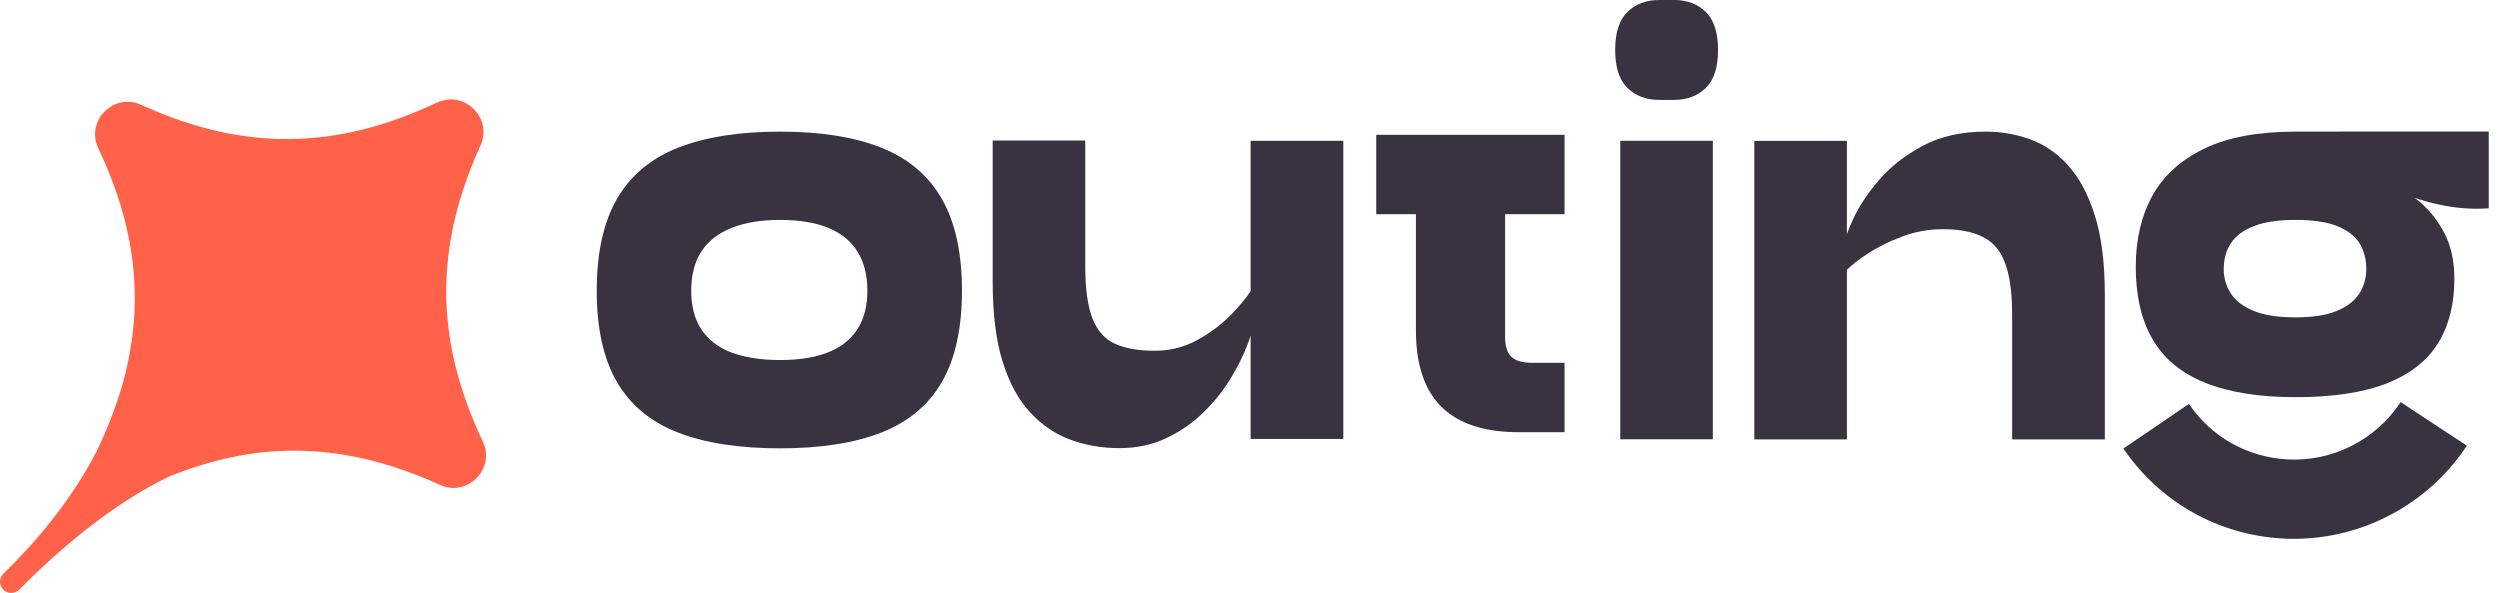 <svg width="156" height="37" viewBox="0 0 156 37" fill="none" xmlns="http://www.w3.org/2000/svg">
<path d="M142.698 28.665C140.216 28.52 137.989 27.265 136.589 25.204L132.5 27.989C134.775 31.327 138.389 33.368 142.416 33.602C142.657 33.616 142.905 33.623 143.147 33.623C147.456 33.623 151.539 31.437 153.931 27.81L149.801 25.093C148.243 27.459 145.526 28.831 142.705 28.665H142.698Z" fill="#383241"/>
<path d="M55 9.219C53.324 8.551 51.214 8.213 48.676 8.213C46.139 8.213 44.001 8.551 42.305 9.219C40.608 9.888 39.34 10.957 38.498 12.412C37.657 13.867 37.236 15.777 37.236 18.136C37.236 20.494 37.657 22.39 38.498 23.838C39.34 25.279 40.608 26.334 42.305 26.989C44.001 27.651 46.125 27.976 48.676 27.976C51.228 27.976 53.324 27.645 55 26.989C56.675 26.328 57.937 25.279 58.772 23.838C59.606 22.397 60.026 20.494 60.026 18.136C60.026 15.777 59.606 13.874 58.772 12.412C57.937 10.957 56.682 9.888 55 9.219ZM53.496 20.549C53.076 21.197 52.469 21.68 51.662 21.99C50.862 22.307 49.862 22.466 48.676 22.466C47.49 22.466 46.456 22.307 45.628 21.99C44.801 21.673 44.18 21.19 43.76 20.549C43.339 19.901 43.132 19.101 43.132 18.136C43.132 17.17 43.346 16.329 43.773 15.681C44.201 15.032 44.828 14.55 45.656 14.219C46.483 13.888 47.49 13.722 48.676 13.722C49.862 13.722 50.883 13.888 51.69 14.219C52.49 14.55 53.096 15.039 53.51 15.701C53.917 16.363 54.124 17.17 54.124 18.136C54.124 19.101 53.917 19.901 53.496 20.549Z" fill="#383241"/>
<path d="M78.038 18.17C77.728 18.639 77.328 19.115 76.845 19.611C76.224 20.246 75.514 20.783 74.7 21.225C73.887 21.666 73.011 21.887 72.059 21.887C71.046 21.887 70.218 21.742 69.577 21.452C68.936 21.163 68.467 20.632 68.17 19.873C67.874 19.115 67.722 18.039 67.722 16.639V8.771H61.944V17.591C61.944 19.59 62.15 21.259 62.571 22.59C62.992 23.921 63.564 24.976 64.309 25.762C65.046 26.548 65.888 27.114 66.839 27.451C67.784 27.796 68.791 27.962 69.853 27.962C70.915 27.962 71.88 27.762 72.742 27.355C73.611 26.948 74.383 26.424 75.052 25.776C75.728 25.128 76.293 24.424 76.762 23.666C77.224 22.907 77.597 22.169 77.859 21.459C77.928 21.28 77.983 21.108 78.038 20.935V27.39H83.823V8.785H78.038V18.177V18.17Z" fill="#383241"/>
<path d="M106.882 8.785H101.104V27.41H106.882V8.785Z" fill="#383241"/>
<path d="M129.038 10.302C128.342 9.543 127.549 9.006 126.666 8.688C125.783 8.371 124.866 8.213 123.922 8.213C122.411 8.213 121.108 8.502 120.005 9.088C118.901 9.675 117.991 10.378 117.267 11.219C116.543 12.053 115.992 12.888 115.619 13.709C115.467 14.04 115.343 14.336 115.247 14.612V8.792H109.468V27.417H115.247V16.832C115.585 16.508 116.012 16.177 116.522 15.839C117.164 15.419 117.895 15.06 118.702 14.757C119.515 14.453 120.35 14.302 121.218 14.302C122.86 14.302 123.99 14.701 124.618 15.501C125.245 16.301 125.556 17.646 125.556 19.549V27.417H131.341V18.411C131.341 16.412 131.134 14.75 130.714 13.433C130.293 12.116 129.741 11.074 129.038 10.316V10.302Z" fill="#383241"/>
<path d="M146.084 8.213H143.243C140.912 8.213 139.016 8.564 137.547 9.275C136.078 9.985 134.996 10.964 134.306 12.219C133.617 13.474 133.272 14.95 133.272 16.646C133.272 18.473 133.624 19.984 134.334 21.19C135.037 22.397 136.134 23.294 137.609 23.887C139.085 24.48 140.968 24.783 143.25 24.783C145.532 24.783 147.47 24.5 148.925 23.928C150.38 23.355 151.449 22.521 152.132 21.418C152.814 20.315 153.152 18.977 153.152 17.405C153.152 16.315 152.952 15.377 152.552 14.591C152.152 13.805 151.621 13.136 150.973 12.578C150.877 12.495 150.773 12.426 150.67 12.35C151.139 12.502 151.621 12.64 152.132 12.75C153.2 12.991 154.255 13.074 155.297 12.998V8.206H146.091L146.084 8.213ZM147.215 18.322C146.925 18.777 146.456 19.142 145.808 19.404C145.16 19.673 144.305 19.804 143.243 19.804C142.181 19.804 141.298 19.673 140.643 19.404C139.981 19.135 139.506 18.777 139.209 18.322C138.913 17.867 138.761 17.356 138.761 16.798C138.761 16.163 138.913 15.619 139.216 15.164C139.519 14.708 140.002 14.35 140.664 14.102C141.319 13.846 142.181 13.722 143.243 13.722C144.305 13.722 145.181 13.846 145.822 14.102C146.463 14.357 146.932 14.708 147.222 15.164C147.511 15.619 147.656 16.163 147.656 16.798C147.656 17.356 147.511 17.86 147.222 18.322H147.215Z" fill="#383241"/>
<path d="M85.878 13.364H88.354V20.625C88.354 25.369 91.002 26.969 94.787 26.969H97.629V22.638H95.629C94.381 22.638 93.919 22.163 93.919 21.032V13.364H97.629V8.413H85.878V13.364Z" fill="#383241"/>
<path d="M104.462 0H103.531C102.724 0 102.062 0.248 101.552 0.745C101.042 1.241 100.787 2.034 100.787 3.117C100.787 4.199 101.042 4.992 101.552 5.489C102.062 5.985 102.724 6.234 103.531 6.234H104.462C105.269 6.234 105.931 5.985 106.441 5.489C106.951 4.992 107.206 4.199 107.206 3.117C107.206 2.034 106.951 1.241 106.441 0.745C105.931 0.248 105.269 0 104.462 0Z" fill="#383241"/>
<path d="M27.274 6.394C24.095 7.897 21.089 8.649 18.055 8.676C15.014 8.704 12 7.993 8.801 6.538C7.09 5.759 5.325 7.552 6.132 9.248C7.635 12.427 8.387 15.427 8.408 18.468C8.421 20.164 8.201 21.861 7.752 23.578C7.732 23.681 7.697 23.778 7.67 23.881C7.29 25.253 6.739 26.66 6.063 28.094C4.484 31.183 2.27 33.79 0.216 35.797C-0.067 36.072 -0.074 36.521 0.209 36.797C0.484 37.072 0.926 37.066 1.202 36.79C5.27 32.7 8.545 30.666 10.69 29.68C13.248 28.667 15.717 28.142 18.206 28.122C21.247 28.101 24.261 28.805 27.46 30.259C29.17 31.039 30.936 29.246 30.129 27.549C28.625 24.371 27.874 21.371 27.846 18.33C27.826 15.289 28.529 12.276 29.984 9.076C30.763 7.366 28.97 5.601 27.274 6.407V6.394Z" fill="#FF6249"/>
</svg>
